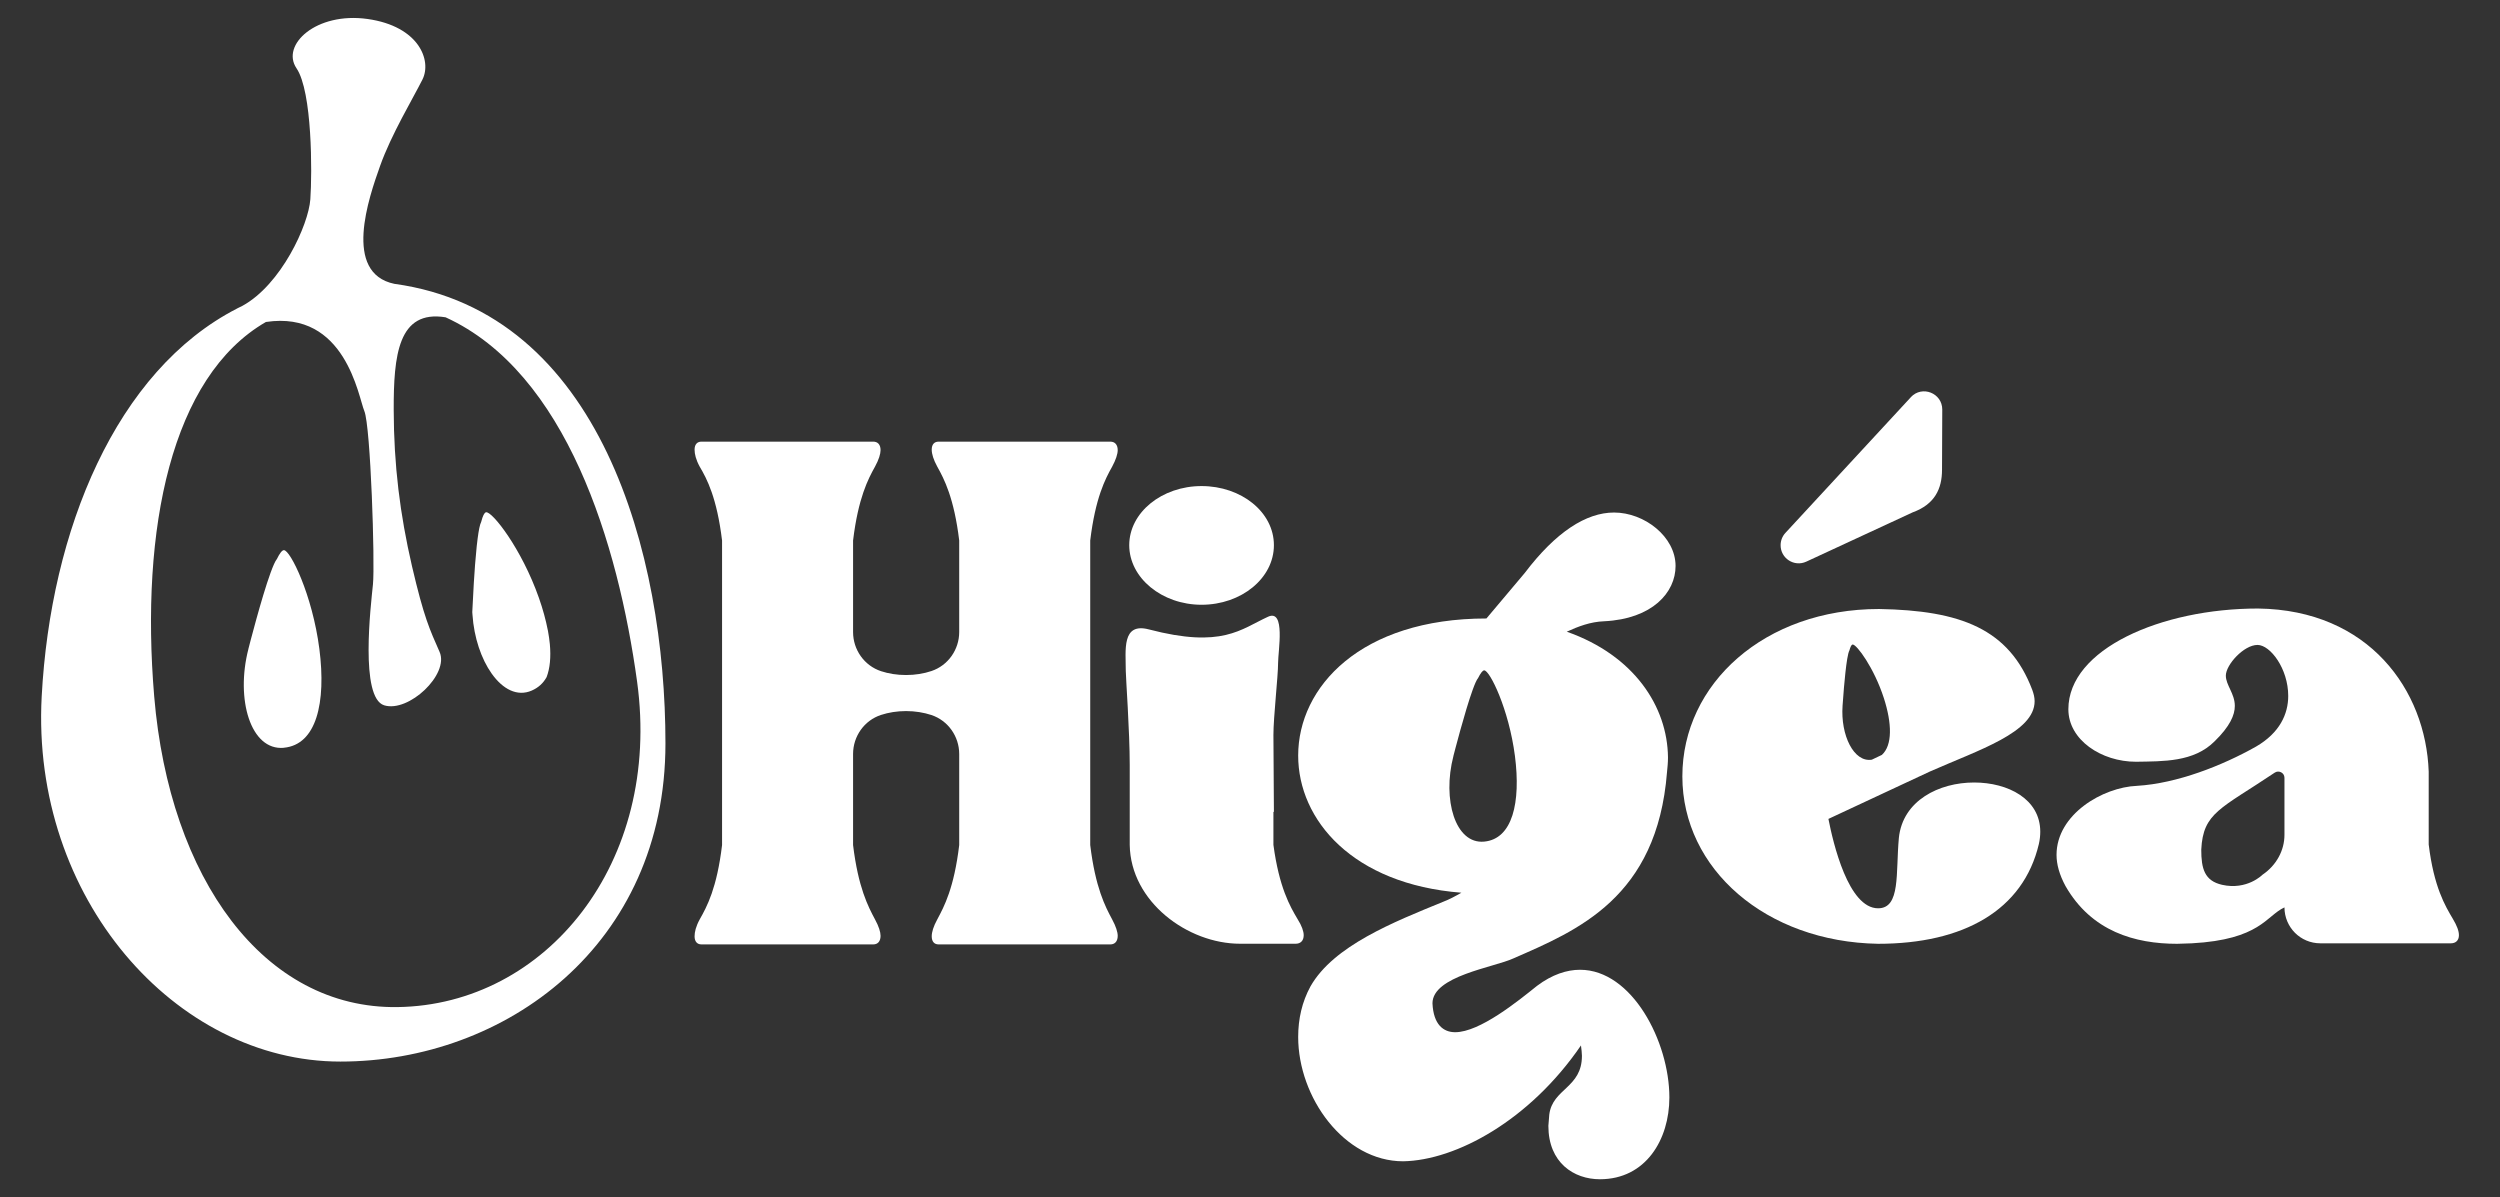 <svg viewBox="0 0 411.98 197.29" xmlns="http://www.w3.org/2000/svg" data-name="Mode Isolation" id="Mode_Isolation">
  <rect x="0" y="0" width="411.98" height="197.29" fill="#333333" stroke="none"/>
  <defs>
    <style>
      .cls-1 {
        fill: #fff;
      }
    </style>
  </defs>
  <path d="M198.01,99.66c6.55,0,11.92-4.37,11.92-9.82s-5.37-9.74-11.92-9.74-11.92,4.36-11.92,9.74,5.37,9.82,11.92,9.82Z" class="cls-1"></path>
  <path d="M209.85,139.24v-5.45h.08l-.08-12.67c0-3,.77-9.63.77-11.89,0-1.95,1.25-8.92-1.65-7.6-4.51,2.06-7.54,5.26-19.65,2.09-4.5-1.18-3.8,3.43-3.8,6.85,0,1.02.65,9.88.65,15.49v13.17c.14,9.37,9.55,16.29,18.18,16.29h9.17c.78,0,1.32-.47,1.32-1.41,0-.62-.31-1.55-1.01-2.65-1.25-2.1-3.04-5.22-3.98-12.23Z" class="cls-1"></path>
  <path d="M260.38,159.81c-2.19,0-4.6.78-7.09,2.65-3.12,2.5-9.43,7.64-13.49,7.64-1.94,0-3.58-1.25-3.74-4.76,0-4.51,10.13-5.92,13.33-7.4,10.52-4.6,23.69-9.97,25.32-30.7.08-.78.16-1.56.16-2.42-.08-8.41-5.61-16.83-16.68-20.72,1.87-.86,3.9-1.64,6.16-1.72,7.95-.39,11.77-4.75,11.77-9.11,0-4.84-5.15-8.81-10.13-8.81-4.6,0-9.59,3.19-14.73,9.97l-6.31,7.49c-20.73,0-31.02,11.29-31.02,22.59,0,10.6,8.96,21.2,26.89,22.6-.94.55-1.95,1.09-2.96,1.48-8.19,3.35-18.08,7.25-21.9,13.95-1.4,2.57-2.03,5.38-2.03,8.34,0,9.97,7.56,20.49,17.3,20.49,8.73-.15,20.89-6.78,29.3-19.09.08.62.16,1.25.16,1.71,0,5.3-4.83,5.38-5.38,9.67l-.15,1.87c0,6.08,4.2,8.8,8.49,8.8,7.56,0,11.45-6.54,11.45-13.48,0-9.19-6.15-21.04-14.72-21.04ZM239.51,124.6v-.02c.11-.41,1.87-7.3,3.16-10.86.35-.98.67-1.71.91-1.99.4-.79.74-1.25,1-1.26.91-.04,4.07,6.38,5.07,14.11.99,7.69-.41,13.68-5.07,14.11-4.78.45-6.92-6.96-5.07-14.09Z" class="cls-1"></path>
  <path d="M325.31,128.95c-5.76,0-11.76,2.97-12.39,9.12-.54,5.77.32,11.61-3.42,11.61-4.91,0-7.41-10.75-8.19-14.73l16.68-7.79c8.1-3.58,17.3-6.47,17.3-11.61,0-.62-.16-1.25-.39-1.87-3.82-10.05-11.77-13.09-25.25-13.32-18.86,0-32.41,12.31-32.41,27.58s13.79,27.28,32.26,27.59c14.1,0,23.92-5.54,26.49-16.45.16-.7.23-1.4.23-2.02,0-5.38-5.3-8.11-10.91-8.11ZM303.64,116.31v-.02c.02-.28.34-5.12.76-7.67.12-.7.24-1.22.37-1.44.16-.59.33-.93.51-.97h.03c.67,0,3.52,3.85,5.13,8.82,1.35,4.18,1.44,7.78-.33,9.38h-.01l-1.64.78c-2.98.48-5.16-4.05-4.82-8.88Z" class="cls-1"></path>
  <path d="M314.89,65.46l-20.67,22.36c-.5.54-.78,1.25-.79,1.99h0c-.03,2.19,2.23,3.66,4.22,2.75l17.55-8.13c3.63-1.32,4.83-3.88,4.83-7.02l.04-9.92c0-2.72-3.33-4.03-5.18-2.04Z" class="cls-1"></path>
  <path d="M404.2,151.4c-1.25-2.11-3.12-5.22-3.97-12.24v-12c-.47-13.4-9.82-26.65-28.13-26.88-15.98,0-31.25,6.7-31.25,16.6,0,5.06,5.45,8.65,11.14,8.65,4.52-.08,9.51.07,12.94-3.35,2.57-2.5,3.35-4.37,3.35-5.85,0-2.03-1.48-3.43-1.48-4.99,0-1.79,2.96-5.06,5.22-5.06,2.1,0,5.06,3.9,5.06,8.41,0,2.97-1.4,6.08-5.3,8.34-5.53,3.12-13.01,6.08-19.63,6.47-5.61.23-13.25,4.68-13.25,11.38,0,1.56.47,3.27,1.48,5.14,4.29,7.48,11.46,9.51,18.39,9.51l2.42-.08c11.3-.62,12.23-4.52,15.27-5.92,0,1.63.66,3.11,1.73,4.19,1.07,1.07,2.55,1.73,4.19,1.73h21.51c.78,0,1.32-.47,1.32-1.33,0-.7-.31-1.55-1.01-2.72ZM376.46,137.58c0,2.53-1.3,5-3.62,6.57,0,0-2.53,2.59-6.66,1.66-2.9-.66-3.43-2.67-3.43-5.79.29-6.12,3.23-6.73,12.1-12.69.68-.46,1.61.02,1.61.84v9.41Z" class="cls-1"></path>
  <path d="M65.01,46.78h0c-8.58-1.77-4.22-14.24-2.38-19.42,1.83-5.17,5.43-11.14,6.99-14.26s-.56-8.77-9.04-9.97c-8.48-1.2-14.33,4.27-11.72,8.12,2.61,3.84,2.59,17.22,2.28,21.6-.3,4.21-4.81,14.06-11.19,17.55-.29.14-.57.28-.85.42,0,.01-.01.01-.01.01-10,5.13-17.69,14.27-23.06,25.55-5.38,11.28-8.43,24.7-9.16,38.39-1.78,33.18,22.04,60.17,49.22,60.17s53.57-19.19,53.57-52.42c0-31.24-10.7-71.07-44.64-75.74ZM65.52,165.96c-22.04.32-37.59-21.17-40.11-51.2-2.31-27.62,2.81-52.7,18.41-61.7,13.13-1.97,15.24,12.36,16.22,14.68,1.04,2.48,1.77,25.08,1.42,28.56-.35,3.48-2.18,18.69,1.85,19.93,4.03,1.24,10.76-5.1,9.13-8.8-1.63-3.7-2.57-5.64-4.55-14.14-1.97-8.51-2.99-16.64-3.01-25.73-.02-8.99.72-16.55,8.55-15.27,19.94,9.11,28.44,37.36,31.56,60.05,4.09,29.86-15.04,53.27-39.47,53.62Z" class="cls-1"></path>
  <path d="M46.79,123.23c-5.51.51-7.98-8.03-5.86-16.26,0,0,0-.01,0-.02.12-.47,2.15-8.42,3.65-12.54.41-1.12.77-1.96,1.05-2.29.45-.92.84-1.45,1.15-1.46,1.05-.04,4.7,7.36,5.85,16.28,1.14,8.87-.48,15.78-5.85,16.28Z" class="cls-1"></path>
  <path d="M90.06,111.61c-.53.96-1.33,1.71-2.43,2.19-2.4,1.05-4.78-.23-6.6-2.79-1.71-2.4-2.92-5.93-3.17-9.71,0-.13-.02-.26-.03-.4h0s0-.03,0-.05c0-.05,0-.19.02-.39h0c.07-1.49.31-6.68.71-10.45h0c.05-.44.1-.86.15-1.26.17-1.32.37-2.34.58-2.73,0-.03.02-.07.03-.1.23-.89.49-1.43.76-1.5.98-.25,5.87,5.97,8.73,14.11.65,1.85,1.14,3.64,1.46,5.3.01.05.02.09.03.13.14.76.24,1.49.31,2.19.19,2.11.03,3.97-.54,5.45Z" class="cls-1"></path>
  <path d="M179.66,139.26v-50.19c.85-7.02,2.47-10.14,3.61-12.16.63-1.17.92-2.11.92-2.73,0-.94-.5-1.4-1.21-1.4h-28.31c-.71,0-1.13.46-1.13,1.32,0,.7.28,1.64.92,2.81,1.13,2.02,2.76,5.14,3.61,12.16v15.08c0,2.9-1.83,5.51-4.57,6.43-1.24.42-2.67.66-4.19.66s-2.88-.23-4.11-.63c-2.77-.91-4.62-3.53-4.62-6.45v-15.09c.85-7.02,2.48-10.14,3.61-12.16.64-1.17.92-2.11.92-2.73,0-.94-.49-1.4-1.2-1.4h-28.32c-.7,0-1.13.46-1.13,1.32,0,.7.21,1.64.85,2.81,1.2,2.02,2.83,5.14,3.68,12.16v50.19c-.85,7.09-2.48,10.13-3.68,12.24-.64,1.17-.85,2.1-.85,2.8,0,.86.43,1.33,1.13,1.33h28.32c.71,0,1.2-.47,1.2-1.41,0-.62-.28-1.55-.92-2.72-1.13-2.11-2.76-5.23-3.61-12.24v-15.01c0-2.92,1.85-5.54,4.62-6.44,1.23-.4,2.62-.63,4.11-.63s2.94.24,4.18.65c2.75.92,4.58,3.53,4.58,6.43v15c-.85,7.09-2.48,10.13-3.61,12.24-.64,1.17-.92,2.1-.92,2.8,0,.86.42,1.33,1.13,1.33h28.31c.71,0,1.21-.47,1.21-1.41,0-.62-.29-1.55-.92-2.72-1.14-2.11-2.76-5.23-3.61-12.24Z" class="cls-1"></path>
</svg>